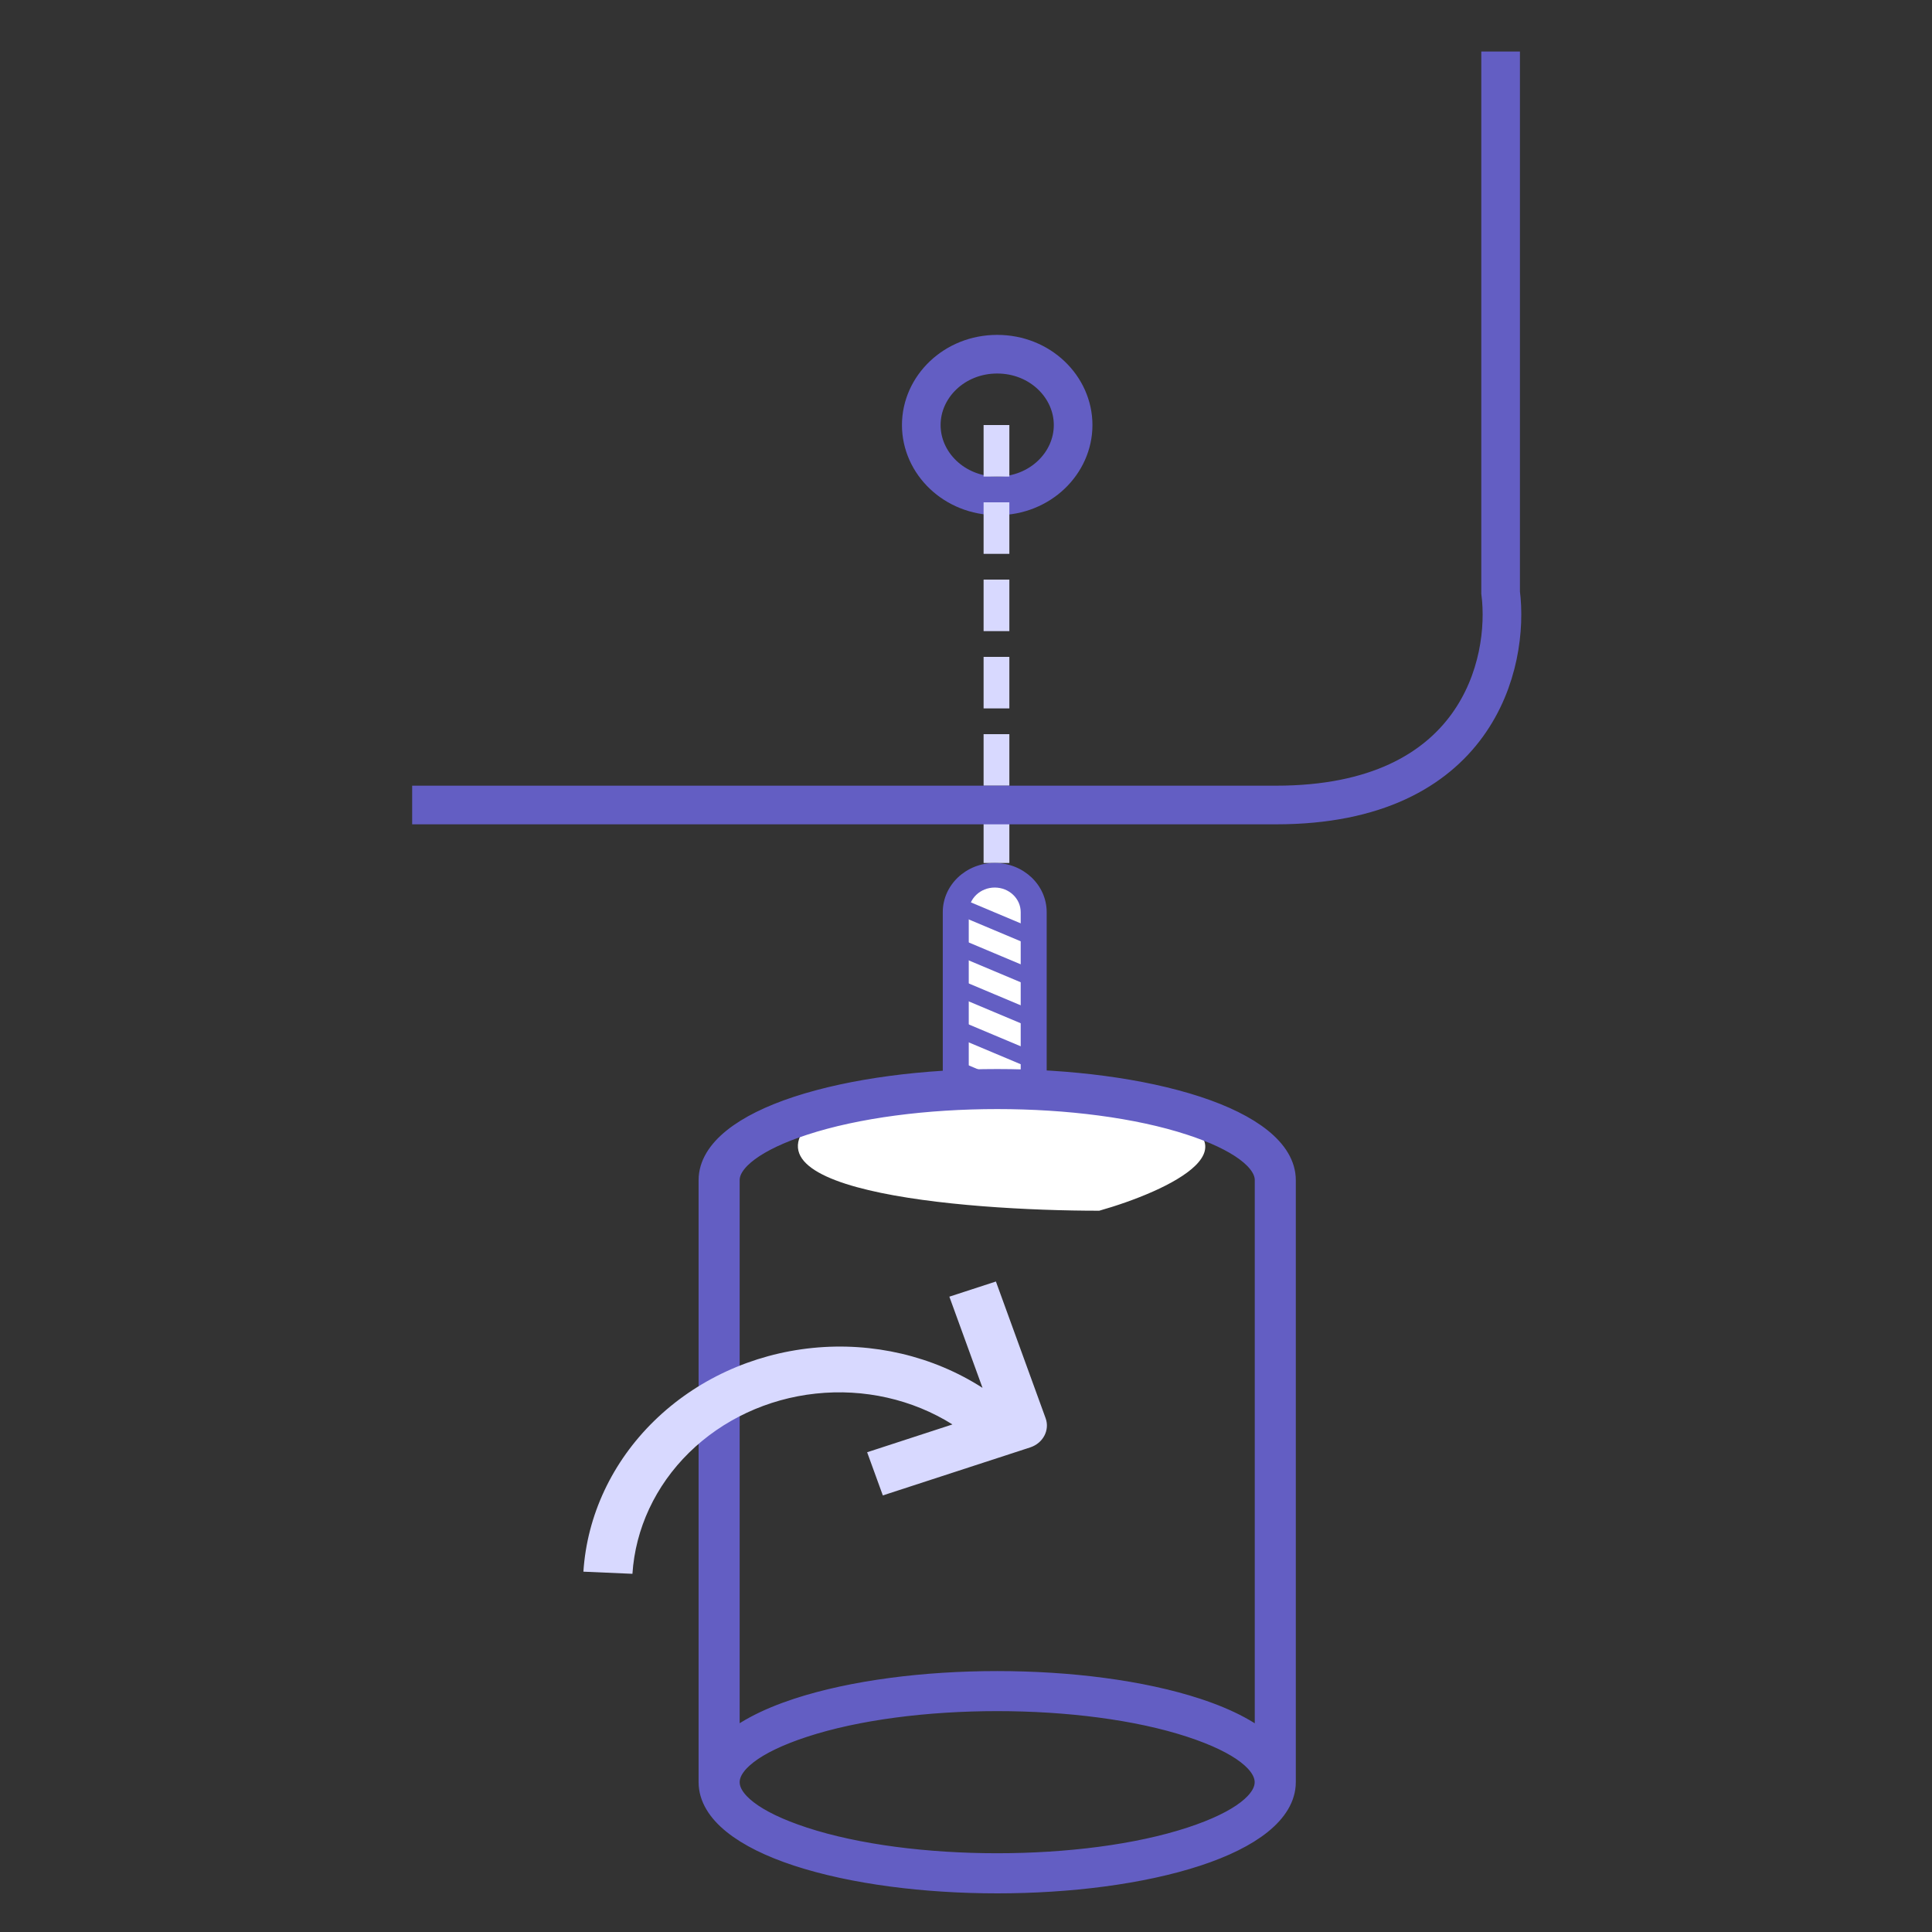 <?xml version="1.0" encoding="utf-8"?>
<svg width="150" height="150" viewBox="0 0 150 150" fill="none" xmlns="http://www.w3.org/2000/svg">
<rect x="0" y="0" width="150" height="150" fill="#333333" stroke="none"/>
<path d="M83.317 33C83.317 35.961 80.756 38.5 77.422 38.5C74.089 38.5 71.528 35.961 71.528 33C71.528 30.039 74.089 27.5 77.422 27.5C80.756 27.5 83.317 30.039 83.317 33Z" stroke="#635EC3" stroke-width="3"/>
<line x1="77.366" y1="33" x2="77.366" y2="71" stroke="#D8D9FF" stroke-width="2" stroke-dasharray="4 2"/>
<path d="M74.542 70.962C74.542 69.477 75.745 68.273 77.231 68.273C78.716 68.273 79.919 69.477 79.919 70.962V86.727H74.542V70.962Z" fill="white"/>
<path fill-rule="evenodd" clip-rule="evenodd" d="M79.247 86.091V70.818C79.247 69.764 78.344 68.909 77.231 68.909C76.117 68.909 75.214 69.764 75.214 70.818V86.091H79.247ZM77.231 67C75.003 67 73.197 68.71 73.197 70.818V88H81.264V70.818C81.264 68.71 79.458 67 77.231 67Z" fill="#635EC3"/>
<path fill-rule="evenodd" clip-rule="evenodd" d="M79.919 73.364L73.869 70.818L74.415 69.655L80.465 72.201L79.919 73.364Z" fill="#635EC3"/>
<path fill-rule="evenodd" clip-rule="evenodd" d="M79.919 76.545L73.869 74L74.415 72.837L80.465 75.382L79.919 76.545Z" fill="#635EC3"/>
<path fill-rule="evenodd" clip-rule="evenodd" d="M79.919 79.727L73.869 77.182L74.415 76.019L80.465 78.564L79.919 79.727Z" fill="#635EC3"/>
<path fill-rule="evenodd" clip-rule="evenodd" d="M79.919 82.909L73.869 80.364L74.415 79.201L80.465 81.746L79.919 82.909Z" fill="#635EC3"/>
<path fill-rule="evenodd" clip-rule="evenodd" d="M79.919 86.091L73.869 83.546L74.415 82.382L80.465 84.928L79.919 86.091Z" fill="#635EC3"/>
<path d="M89.042 86C79.324 83.2 68.444 84.833 64.218 86C55.345 92.4 74.606 94 85.345 94C90.627 92.5 98.76 88.8 89.042 86Z" fill="white"/>
<path d="M55.239 91.625V138.367C55.239 140.583 57.808 142.533 61.959 143.897C70.522 146.701 84.323 146.701 92.886 143.897C97.034 142.536 99.606 140.583 99.606 138.367V91.625C99.606 89.414 97.037 87.465 92.886 86.103C84.323 83.299 70.522 83.299 61.959 86.103C57.811 87.465 55.239 89.416 55.239 91.625ZM56.427 135.843V91.625C56.427 89.935 58.691 88.346 62.349 87.152C70.649 84.427 84.194 84.427 92.491 87.152C96.156 88.349 98.42 89.937 98.42 91.625V135.843C97.274 134.681 95.359 133.659 92.883 132.845C84.32 130.041 70.519 130.041 61.956 132.845C59.481 133.659 57.565 134.681 56.427 135.843H56.427ZM92.491 142.848C84.191 145.565 70.646 145.565 62.349 142.848C54.455 140.263 54.455 136.478 62.349 133.894C70.649 131.17 84.194 131.17 92.491 133.894C100.385 136.478 100.385 140.263 92.491 142.848Z" fill="#635EC3" stroke="#635EC3" stroke-width="2"/>
<path d="M116.507 4V46C117.211 51.5 114.711 62.5 99.078 62.5C83.444 62.5 47.845 62.5 32 62.5" stroke="#635EC3" stroke-width="3"/>
<path d="M79.985 112.376L68.543 116.104L67.324 112.752L73.948 110.593C70.843 108.644 67.082 107.795 63.334 108.198C59.586 108.599 56.1 110.228 53.493 112.789C50.886 115.352 49.33 118.684 49.102 122.19L45.298 122.024L45.295 122.025C45.579 117.653 47.527 113.503 50.79 110.318C54.051 107.132 58.413 105.125 63.085 104.654C67.76 104.183 72.44 105.282 76.283 107.753L73.708 100.673L77.322 99.496L81.182 110.111C81.518 111.037 80.982 112.051 79.984 112.376L79.985 112.376Z" fill="#D8D9FF"/>
</svg>
